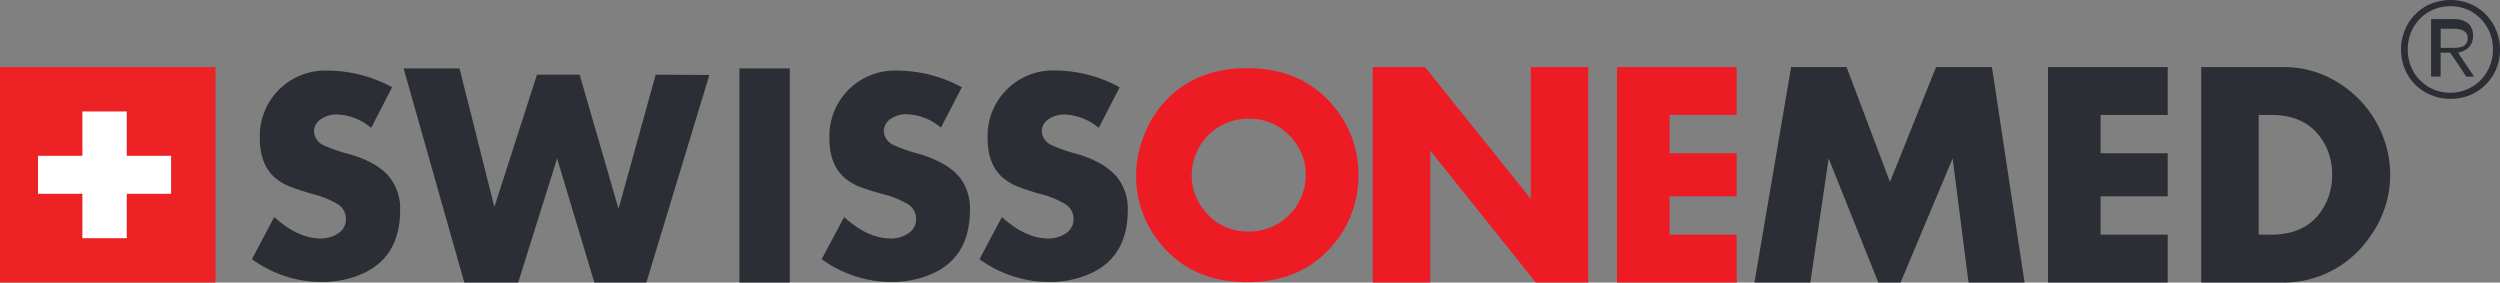 <?xml version="1.0" encoding="UTF-8"?> <svg xmlns="http://www.w3.org/2000/svg" viewBox="0 0 3802.07 429.7"><rect x="0" y="0" width="3802.07" height="429.7" fill="#808080" stroke="none"/><defs><style>.cls-1{fill:#2c2e35;}.cls-2{fill:#ed1c24;}.cls-3{fill:#ed2224;}.cls-4{fill:#fff;}</style></defs><g id="Layer_2" data-name="Layer 2"><g id="Layer_1-2" data-name="Layer 1"><g id="Layer_2-2" data-name="Layer 2"><g id="katman_1" data-name="katman 1"><path class="cls-1" d="M608.54,319.44q0,77.6-68.11,101.06a153.36,153.36,0,0,1-51,8.34,180.62,180.62,0,0,1-106.33-34.68l34-64.09q35.93,32.58,70.22,32.57a45.51,45.51,0,0,0,26.25-7.28,25.59,25.59,0,0,0,12.55-23,26.55,26.55,0,0,0-13.89-22.7,138.29,138.29,0,0,0-34.78-14.08,389.85,389.85,0,0,1-37.26-12.07,83.23,83.23,0,0,1-20.6-12.07q-24.42-20.11-24.42-60.83a99.43,99.43,0,0,1,95.5-103.21q4.32-.16,8.62,0a206.87,206.87,0,0,1,97,25.29l-31.81,61.79a84.74,84.74,0,0,0-52.49-20.41,41.51,41.51,0,0,0-22.9,6.52A22.72,22.72,0,0,0,477.5,199.8,24.81,24.81,0,0,0,492.25,221a246.47,246.47,0,0,0,40.43,13.89q42,12.34,60.06,35.06A76.57,76.57,0,0,1,608.54,319.44Z"></path><path class="cls-1" d="M1078.85,114,983,429.7H903.88L847.28,241,788.06,429.7H706.13L613.81,104h85l53.07,210.75,64.76-201.17H881.5l59.19,204,56.47-204Z"></path><path class="cls-1" d="M1201.12,429.7h-76.64V104h76.64Z"></path><path class="cls-1" d="M1475.09,319.44q0,77.6-68,101.06a153.4,153.4,0,0,1-51,8.34,181.08,181.08,0,0,1-106.43-34.68l34.1-64.09c23.85,21.65,47.32,32.57,70.7,32.57a45.49,45.49,0,0,0,26.24-7.28,25.55,25.55,0,0,0,12.55-23,26.51,26.51,0,0,0-13.89-22.7A138.23,138.23,0,0,0,1344,295.59a379.57,379.57,0,0,1-37.55-11.88,83.17,83.17,0,0,1-20.59-12.07q-24.44-20.11-24.43-60.83a99.42,99.42,0,0,1,95.29-103.4c3-.13,6.08-.11,9.12,0a207,207,0,0,1,96.94,25.29l-31.8,61.4a84.94,84.94,0,0,0-52.59-20.4,41.83,41.83,0,0,0-22.89,6.51,22.79,22.79,0,0,0-11.4,19.55,24.79,24.79,0,0,0,15,20.88,247.27,247.27,0,0,0,40.33,13.89q42.24,13.13,60.25,35.35A76.59,76.59,0,0,1,1475.09,319.44Z"></path><path class="cls-1" d="M1715.14,319.44q0,77.6-68.11,101.06a153.36,153.36,0,0,1-51,8.34,180.62,180.62,0,0,1-106.33-34.68l34-64.09q35.92,32.58,70.22,32.57a45.51,45.51,0,0,0,26.25-7.28,25.59,25.59,0,0,0,12.55-23,26.55,26.55,0,0,0-13.89-22.7,137.06,137.06,0,0,0-34.49-14.08,372.9,372.9,0,0,1-37.17-12.07,84.27,84.27,0,0,1-20.69-12.07Q1502,251.34,1502,210.62a99.43,99.43,0,0,1,95.31-103.39q4.41-.18,8.82,0a206.78,206.78,0,0,1,96.66,25.48L1671,194.53a84.74,84.74,0,0,0-52.49-20.41,41.51,41.51,0,0,0-22.9,6.52,22.71,22.71,0,0,0-11.3,19.16,25,25,0,0,0,15,20.88,246.69,246.69,0,0,0,40.42,13.89q41.87,13.13,59.49,35.35A76.6,76.6,0,0,1,1715.14,319.44Z"></path><path class="cls-2" d="M2065.88,266.41a160.23,160.23,0,0,1-41.44,109.25q-47.2,53.46-127.67,53.46t-127.53-53.46a160.25,160.25,0,0,1-41.37-109.25A165.94,165.94,0,0,1,1739,208.15a163.77,163.77,0,0,1,30-51q47.2-53.38,127.75-53.46t127.67,53.46A160.22,160.22,0,0,1,2065.88,266.41Zm-80.11,0a82,82,0,0,0-20.61-55.86,84.42,84.42,0,0,0-66.13-30,85.35,85.35,0,0,0-49.6,15.29,84.35,84.35,0,0,0-31.61,40.93,85.74,85.74,0,0,0-5.39,29.64,83.6,83.6,0,0,0,20.62,55.43,82.36,82.36,0,0,0,66,30.22,85.78,85.78,0,0,0,86.73-84.84C1985.77,267,1985.77,266.68,1985.77,266.41Z"></path><path class="cls-2" d="M2415.46,429.7h-79.67L2175.12,229V429.7h-87.39V102h79.53l160.8,200.5V102h87.4Z"></path><path class="cls-2" d="M2641.23,429.7H2459.16V102h182.07v72.83h-102v58.27h102V298.6h-102v58.27h102Z"></path><path class="cls-1" d="M3079,429.7h-85.21L2969.63,241l-79.2,188.7h-33.81L2781.08,241l-27.86,188.7h-85L2724,102h84.33l66,174.76L2944.4,102h85Z"></path><path class="cls-1" d="M3296.7,429.7H3114.63V102H3296.7v72.83h-102v58.27h102V298.6h-102v58.27h102Z"></path><path class="cls-1" d="M3635.08,265.72A160.09,160.09,0,0,1,3604,360.39a159.34,159.34,0,0,1-78.84,60.43,156.14,156.14,0,0,1-51.92,8.88H3347.68V102h125.77A154.06,154.06,0,0,1,3559,127.63a165.77,165.77,0,0,1,59.33,66.73A161.38,161.38,0,0,1,3635.08,265.72Zm-88.35,0a93.93,93.93,0,0,0-18.64-58.12q-24.81-32.81-73.88-32.81h-19.13V356.87h19.13q49.29,0,73.88-32.81A95.08,95.08,0,0,0,3546.73,265.72Z"></path><path class="cls-3" d="M0,102H327.7V429.7H0Z"></path><path class="cls-4" d="M125.3,169.47h67.46v67.46h67.47v57.83H192.76v67.47H125.3V294.76H57.83V236.93H125.3Z"></path><path class="cls-1" d="M3796.1,45.74a73.49,73.49,0,0,0-39.7-40,79.32,79.32,0,0,0-59.35,0,72.1,72.1,0,0,0-23.89,16.09,73.85,73.85,0,0,0-15.81,24,75.22,75.22,0,0,0-5.75,29.5,75.15,75.15,0,0,0,5.75,29.64,72.43,72.43,0,0,0,39.92,39.62,79.32,79.32,0,0,0,59.35,0,74.08,74.08,0,0,0,45.45-69.33A75.11,75.11,0,0,0,3796.1,45.74ZM3726.4,141a63.71,63.71,0,0,1-46.25-19.23A62.63,62.63,0,0,1,3666.68,101a68.58,68.58,0,0,1-4.88-25.78,68.15,68.15,0,0,1,4.88-25.71,63.65,63.65,0,0,1,13.47-20.83,62.76,62.76,0,0,1,20.76-14.13,66.43,66.43,0,0,1,51.41,0,63,63,0,0,1,20.47,14,65.55,65.55,0,0,1,13.62,20.83,67,67,0,0,1,5,25.71,67.16,67.16,0,0,1-5,25.78,64.43,64.43,0,0,1-60,40.13Z"></path><path class="cls-1" d="M3746.94,77.13a24.18,24.18,0,0,0,7.28-4.88,22.9,22.9,0,0,0,5-7.29,28.4,28.4,0,0,0,1.82-10.48,24.39,24.39,0,0,0-7.28-18.87,34.24,34.24,0,0,0-22.72-6.48h-33.79v87.4h14.56V80.11h14.57l24.47,36.42h11.87L3738.2,80.11A38.72,38.72,0,0,0,3746.94,77.13Zm-21.56-4.3h-13.55V43.7h19.3a47.66,47.66,0,0,1,8.09.58,18.75,18.75,0,0,1,6.91,2.26,13.06,13.06,0,0,1,5,4.37,13.74,13.74,0,0,1,1.82,7.28A12.53,12.53,0,0,1,3744.39,71a34.15,34.15,0,0,1-8.89,1.67c-3.57,0-6.92.15-10.34.15Z"></path></g></g></g></g></svg> 